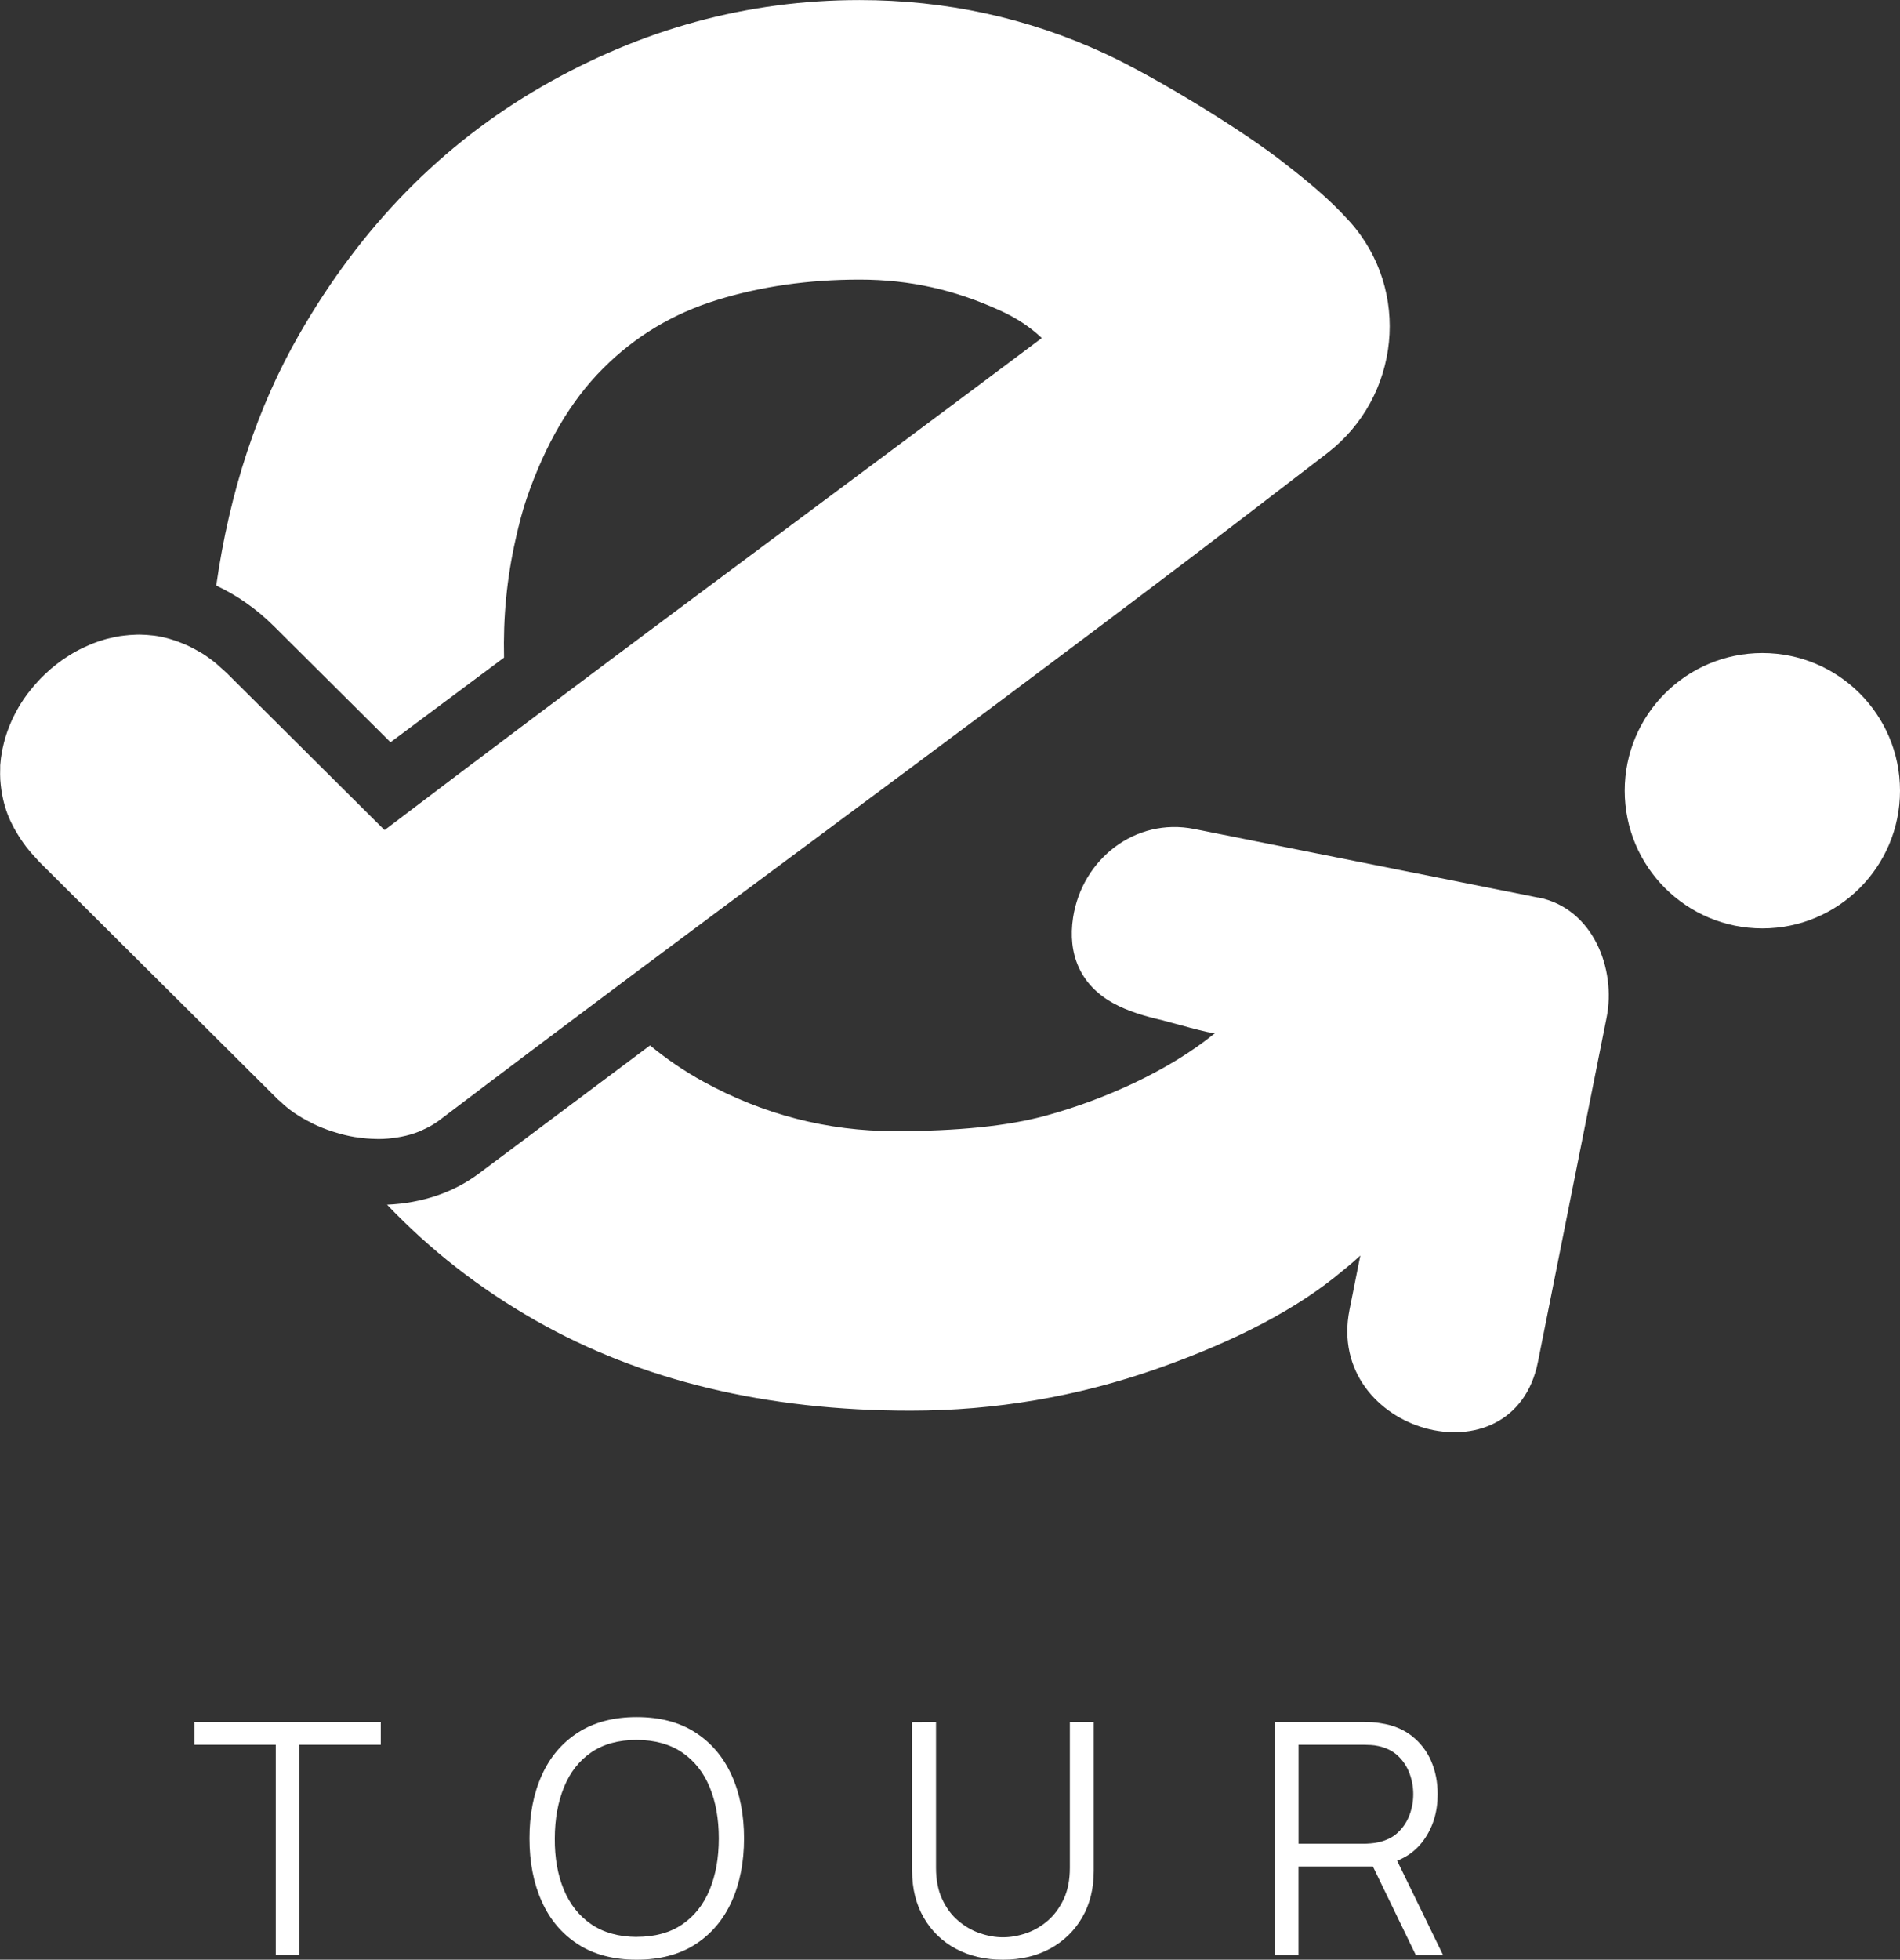 <?xml version="1.0" encoding="UTF-8"?>
<svg id="Capa_2" data-name="Capa 2" xmlns="http://www.w3.org/2000/svg" viewBox="0 0 270.28 278.67">
  <rect x="0" y="0" width="270.28" height="278.67" fill="#333333" stroke="none"/>
  <defs>
    <style>
      .cls-1 {
        fill: #fff;
      }
    </style>
  </defs>
  <g id="Capa_1-2" data-name="Capa 1">
    <g>
      <path class="cls-1" d="M191.99,31.5c-.07-.07-.13-.15-.2-.22-2.69-2.97-5.75-5.48-8.85-7.89,0,0,0,0,0,0,0,0,0,0,0,0-5.98-4.77-18.78-12.56-25.8-15.79-10.97-5.07-22.59-7.59-34.87-7.59-15.91,0-30.96,4.1-45.18,12.29-14.22,8.19-25.74,19.93-34.52,35.24-5.99,10.42-9.9,22.36-11.81,35.73,2.95,1.38,5.73,3.31,8.24,5.81l16.55,16.47,16.15-12.04c-.13-5.67.37-11.18,1.65-16.84.46-2.04.96-4.03,1.58-5.83,2.65-7.7,6.25-13.84,10.84-18.43,4.56-4.58,9.98-7.83,16.26-9.76,6.25-1.93,13.01-2.89,20.25-2.89s13.56,1.48,19.81,4.32c2.62,1.16,4.58,2.54,6.11,3.99-12.49,9.36-24.43,18.24-36.41,27.16-4.36,3.25-8.73,6.51-13.14,9.79-3.9,2.91-7.84,5.85-11.83,8.83-3.69,2.76-7.44,5.57-11.24,8.43-6.73,5.05-13.63,10.26-20.85,15.74-.02,0-.04-.01-.07-.02-7.45-7.41-14.89-14.82-22.34-22.23-.35-.34-.7-.64-1.05-.95-.15-.13-.3-.28-.45-.41-.65-.54-1.31-1.02-1.98-1.45-.15-.1-.31-.18-.47-.27-.52-.31-1.05-.6-1.59-.85-.22-.1-.45-.2-.67-.29-.5-.21-1-.39-1.5-.55-.2-.06-.4-.13-.61-.19-.69-.19-1.39-.34-2.08-.43-.04,0-.08,0-.12-.01-.66-.08-1.31-.12-1.96-.13-.21,0-.42,0-.63.02-.49.01-.99.05-1.47.11-.22.03-.43.05-.65.08-.55.09-1.1.2-1.64.34-.12.03-.25.05-.37.09-.66.18-1.3.4-1.94.65-.17.07-.34.15-.51.22-.47.2-.93.42-1.39.65-.2.1-.4.21-.6.32-.44.25-.87.52-1.29.8-.16.11-.32.21-.48.32-.56.4-1.11.82-1.64,1.27-.08.07-.16.15-.24.22-.44.39-.86.79-1.27,1.21-.15.16-.3.32-.45.49-.33.36-.65.74-.96,1.13-.14.17-.27.34-.41.52-.37.5-.72,1-1.04,1.53-.04.06-.08.12-.12.19-.35.59-.67,1.2-.96,1.82-.08.18-.16.36-.24.54-.2.46-.38.92-.54,1.39-.07.21-.14.42-.21.64-.15.5-.28,1-.39,1.51-.04.17-.08.33-.11.5-.12.67-.21,1.34-.26,2.02-.01.15,0,.31,0,.46-.02.54-.02,1.07.01,1.61.01.23.04.45.06.68.05.5.12.99.22,1.49.04.21.08.42.13.63.16.69.36,1.38.62,2.07,0,.02.02.05.03.07.25.66.57,1.32.92,1.97.11.21.24.41.36.62.28.48.59.96.93,1.43.16.22.31.43.48.65.41.53.86,1.04,1.35,1.56.12.13.23.26.35.39.03.03.06.07.09.1,11.33,11.27,22.65,22.55,33.98,33.82.06.06.15.12.22.18.62.59,1.29,1.16,2.03,1.68.01,0,.03.02.04.02.74.51,1.55.97,2.39,1.39.14.07.27.14.4.21.82.39,1.68.73,2.56,1.02.17.06.34.11.52.16.9.28,1.82.51,2.75.66.11.02.22.03.32.04.91.14,1.82.22,2.73.23.1,0,.21.01.32.01.93,0,1.85-.09,2.75-.24.17-.03.34-.06.51-.09.88-.17,1.74-.42,2.56-.75.14-.06.27-.13.41-.19.85-.38,1.67-.82,2.42-1.39,39.48-29.95,67.86-50.39,107.34-80.34,3.85-2.92,11.57-8.85,18.97-14.53,10.39-7.98,11.95-23.18,3.2-32.93Z"/>
      <g>
        <circle class="cls-1" cx="250.7" cy="112.44" r="19.58"/>
        <path class="cls-1" d="M218.81,127.64c-16.31-3.25-32.62-6.51-48.93-9.76-8.39-1.67-15.95,4.3-17.23,12.59-.8,5.19,1.03,9.59,5.67,12.16,2.18,1.21,4.64,1.9,7.06,2.46.78.18,7.19,2.04,7.48,1.8-6.63,5.43-15.98,9.56-24.21,11.79-5.29,1.44-12.4,2.17-21.33,2.17-9.63,0-18.74-2.36-27.28-7.05-2.69-1.48-5.21-3.2-7.57-5.14l-24.27,18.16c-3.64,2.76-8.18,4.27-13.14,4.49,6.06,6.35,13.06,11.88,21.13,16.46,15.05,8.56,32.83,12.83,53.33,12.83,12.03,0,23.73-1.99,35.05-5.96,11.32-3.98,20.12-8.62,26.4-13.92.91-.72,1.75-1.45,2.54-2.19-.51,2.58-1.03,5.16-1.54,7.73-3.48,17.47,23.31,24.95,26.81,7.39,3.25-16.31,6.51-32.62,9.76-48.93,1.39-6.95-1.92-15.55-9.71-17.1Z"/>
      </g>
      <g>
        <path class="cls-1" d="M39.23,277.98v-29.87h-11.57v-3.24h26.51v3.24h-11.57v29.87h-3.38Z"/>
        <path class="cls-1" d="M90.57,278.67c-3.3,0-6.08-.73-8.35-2.2-2.27-1.46-3.99-3.49-5.15-6.08-1.17-2.59-1.75-5.58-1.75-8.97s.58-6.38,1.75-8.97c1.16-2.59,2.88-4.62,5.15-6.08s5.05-2.2,8.35-2.2,6.1.73,8.36,2.2c2.26,1.46,3.98,3.49,5.15,6.08,1.17,2.59,1.76,5.58,1.76,8.97s-.59,6.38-1.76,8.97c-1.17,2.59-2.89,4.62-5.15,6.08-2.26,1.46-5.05,2.2-8.36,2.2ZM90.57,275.42c2.59,0,4.75-.59,6.48-1.77,1.73-1.18,3.03-2.82,3.9-4.93.87-2.11,1.3-4.54,1.3-7.3s-.43-5.19-1.3-7.29-2.17-3.74-3.9-4.92c-1.73-1.18-3.89-1.78-6.48-1.79-2.59,0-4.74.59-6.46,1.77-1.72,1.18-3.01,2.82-3.87,4.93-.87,2.11-1.31,4.54-1.32,7.3-.02,2.76.41,5.18,1.28,7.28.87,2.09,2.16,3.73,3.9,4.92,1.73,1.19,3.89,1.79,6.48,1.81Z"/>
        <path class="cls-1" d="M142.67,278.67c-2.53,0-4.76-.52-6.7-1.56-1.94-1.04-3.46-2.51-4.56-4.41-1.1-1.9-1.66-4.12-1.66-6.67v-21.13l3.4-.02v20.72c0,1.72.29,3.2.87,4.45.58,1.25,1.34,2.28,2.29,3.08.94.8,1.97,1.4,3.09,1.78,1.12.38,2.21.57,3.27.57s2.17-.19,3.29-.57c1.12-.38,2.15-.98,3.08-1.78.93-.81,1.69-1.83,2.28-3.08.58-1.25.87-2.73.87-4.45v-20.72h3.4v21.15c0,2.54-.55,4.76-1.66,6.66-1.1,1.89-2.63,3.36-4.56,4.41-1.94,1.05-4.17,1.57-6.7,1.57Z"/>
        <path class="cls-1" d="M181.34,277.98v-33.11h12.78c.32,0,.69.01,1.09.03s.82.07,1.23.15c1.73.26,3.2.86,4.4,1.81,1.2.94,2.12,2.13,2.74,3.55.62,1.43.93,3,.93,4.74,0,2.5-.66,4.67-1.98,6.51-1.32,1.84-3.2,3-5.66,3.47l-1.17.28h-10.99v12.58h-3.38ZM184.72,262.18h9.31c.28,0,.6-.02.97-.05.37-.03.73-.08,1.08-.16,1.13-.25,2.07-.71,2.79-1.4.73-.69,1.27-1.51,1.63-2.46.36-.95.54-1.94.54-2.97s-.18-2.02-.54-2.98c-.36-.96-.9-1.78-1.63-2.47-.73-.69-1.66-1.16-2.79-1.4-.35-.08-.71-.13-1.08-.15-.37-.02-.69-.03-.97-.03h-9.31v14.07ZM201.39,277.98l-6.53-13.47,3.24-1.24,7.17,14.72h-3.89Z"/>
      </g>
    </g>
  </g>
</svg>